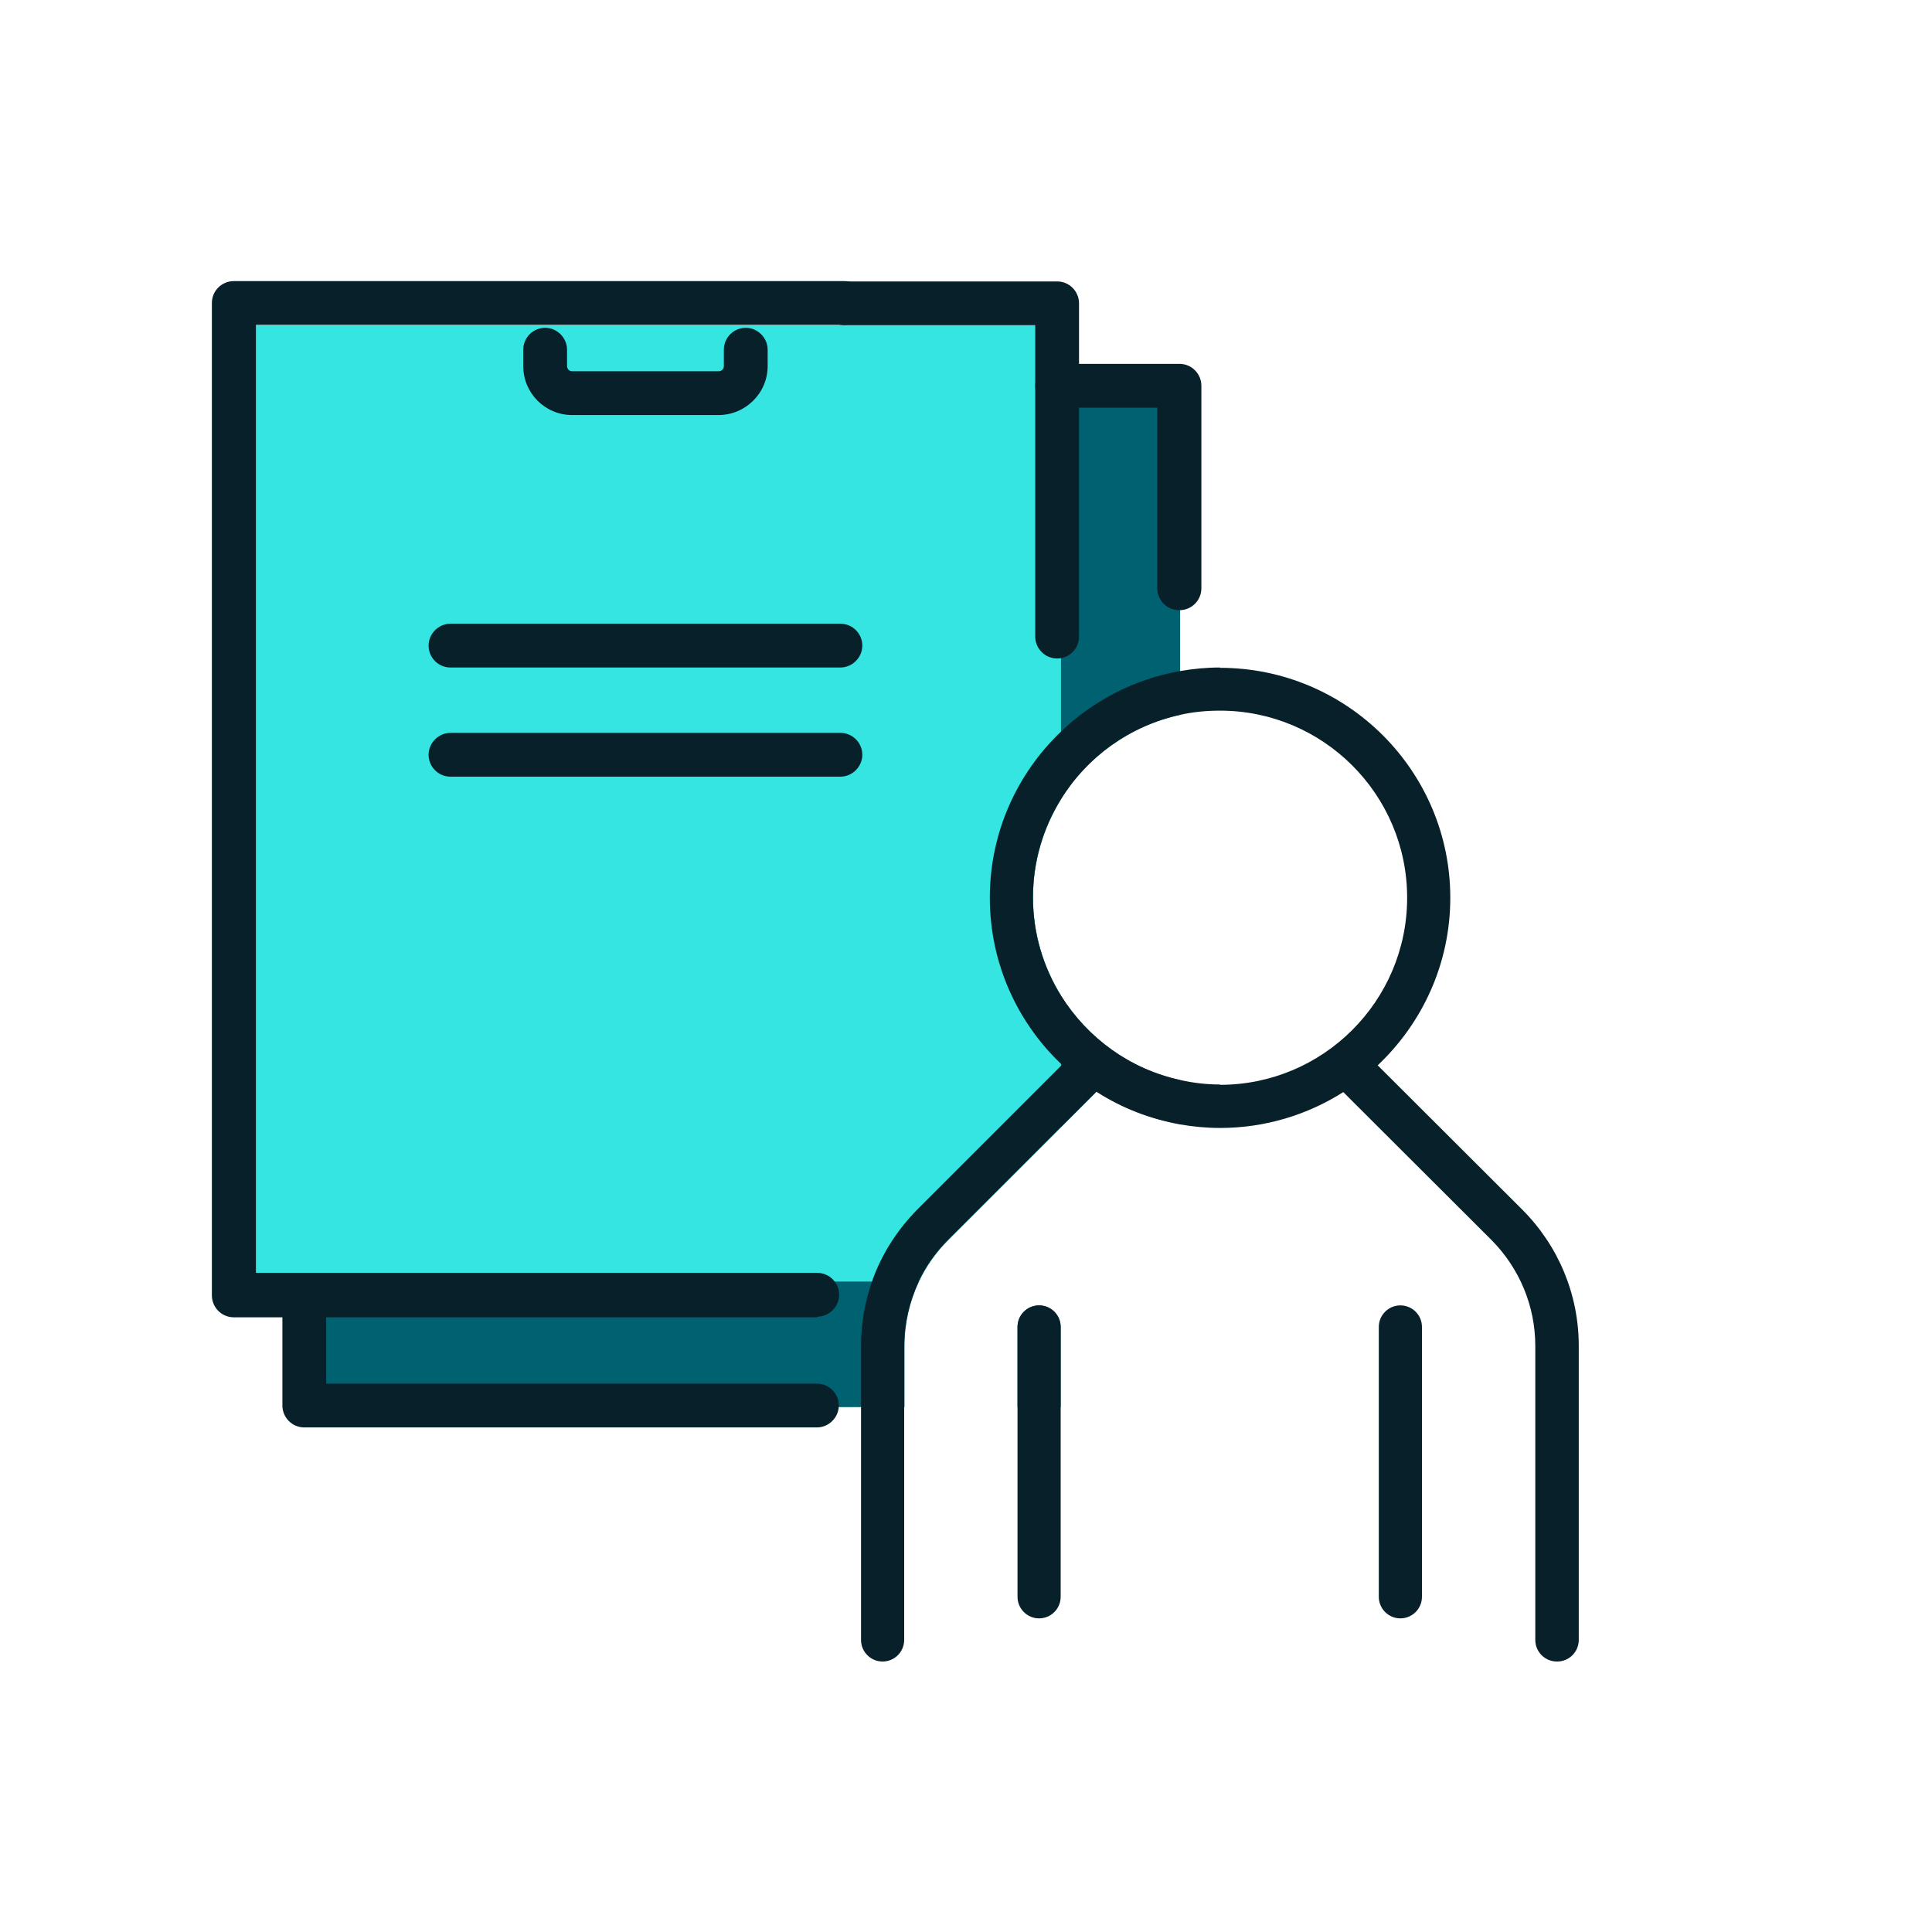 <?xml version="1.0" encoding="UTF-8"?> <svg xmlns="http://www.w3.org/2000/svg" id="Layer_1" version="1.1" viewBox="0 0 600 600"><defs><style> .st0 { fill: #006170; } .st1 { fill: #082029; } .st2 { fill: #34e5e2; } </style></defs><path class="st0" d="M329.4,412.1v24.9h-13.4v-24.9c0-3.7,3-6.7,6.7-6.7s6.7,3,6.7,6.7Z"></path><path class="st0" d="M366.5,120v102c-15.6,3.4-28.9,13.1-37,26.2-5.5,8.9-8.7,19.3-8.7,30.5s3.2,21.6,8.7,30.5c8.2,13.2,21.4,22.9,37,26.2v13.7c-9.4-1.7-18.2-5.1-25.9-10.1l-11.1,11.1-35,35c-3.8,3.8-6.9,8.2-9.1,12.9-2.9,6.2-4.5,13-4.5,20v19H94.5V120h272Z"></path><path class="st2" d="M329.5,101v147.2c-5.5,8.9-8.7,19.3-8.7,30.5s3.2,21.6,8.7,30.5v40.9l-35,35c-3.8,3.8-6.9,8.2-9.1,12.9H79.5V101h250Z"></path><g><g><path class="st1" d="M261,241.2h-121.1c-3.8,0-6.8-3.1-6.8-6.8s3.1-6.8,6.8-6.8h121.1c3.8,0,6.8,3.1,6.8,6.8s-3.1,6.8-6.8,6.8Z"></path><path class="st1" d="M261,207.3h-121.1c-3.8,0-6.8-3.1-6.8-6.8s3.1-6.8,6.8-6.8h121.1c3.8,0,6.8,3.1,6.8,6.8s-3.1,6.8-6.8,6.8Z"></path><path class="st1" d="M253.7,443.3H94.5c-3.8,0-6.8-3.1-6.8-6.8v-34.2c0-3.8,3.1-6.8,6.8-6.8s6.8,3.1,6.8,6.8v27.4h152.4c3.8,0,6.8,3.1,6.8,6.8s-3.1,6.8-6.8,6.8Z"></path><path class="st1" d="M366.2,189.5c-3.8,0-6.8-3.1-6.8-6.8v-56.1h-31.1c-3.8,0-6.8-3.1-6.8-6.8s3.1-6.8,6.8-6.8h38c3.8,0,6.8,3.1,6.8,6.8v62.9c0,3.8-3.1,6.8-6.8,6.8Z"></path><path class="st1" d="M328.3,204.5c-3.8,0-6.8-3.1-6.8-6.8v-96.7h-59.3c-3.8,0-6.8-3.1-6.8-6.8s3.1-6.8,6.8-6.8h66.1c3.8,0,6.8,3.1,6.8,6.8v103.5c0,3.8-3.1,6.8-6.8,6.8Z"></path><path class="st1" d="M253.7,409.1H72.6c-3.8,0-6.8-3.1-6.8-6.8V94.1c0-3.8,3.1-6.8,6.8-6.8h189.6c3.8,0,6.8,3.1,6.8,6.8s-3.1,6.8-6.8,6.8H79.5v294.4h174.3c3.8,0,6.8,3.1,6.8,6.8s-3.1,6.8-6.8,6.8Z"></path><path class="st1" d="M223.2,128.9h-45.5c-8.4,0-15.2-6.8-15.2-15.2v-5.1c0-3.8,3.1-6.8,6.8-6.8s6.8,3.1,6.8,6.8v5.1c0,.9.7,1.6,1.6,1.6h45.5c.9,0,1.6-.7,1.6-1.6v-5.1c0-3.8,3.1-6.8,6.8-6.8s6.8,3.1,6.8,6.8v5.1c0,8.4-6.9,15.2-15.3,15.2Z"></path></g><g><path class="st1" d="M378.9,207.3c-4.2,0-8.4.4-12.4,1.1-14.2,2.5-27,9.2-37,18.8-13.6,13-22.1,31.3-22.1,51.6s8.5,38.6,22.1,51.6c.1.1.3.3.4.4,3.3,3.1,6.8,5.9,10.7,8.3,7.8,5,16.5,8.4,25.9,10.1,4,.7,8.2,1.1,12.4,1.1,14,0,27.2-4.1,38.2-11.1,3.8-2.4,7.4-5.2,10.7-8.3,13.9-13.1,22.6-31.6,22.6-52.1,0-39.4-32.1-71.4-71.5-71.4ZM378.9,336.8c-4.3,0-8.4-.5-12.4-1.4-15.6-3.4-28.8-13.1-37-26.2-5.5-8.9-8.7-19.3-8.7-30.5s3.2-21.6,8.7-30.5c8.1-13.2,21.4-22.8,37-26.2,4-.9,8.1-1.3,12.4-1.3,32,0,58.1,26,58.1,58.1s-26.1,58.1-58.1,58.1Z"></path><path class="st1" d="M329.4,412.1v83.8c0,3.7-3,6.7-6.7,6.7s-6.7-3-6.7-6.7v-83.8c0-3.7,3-6.7,6.7-6.7s6.7,3,6.7,6.7Z"></path><path class="st1" d="M343.6,335.9l-3.1,3.1-11.1,11.1-35,35c-3.8,3.8-6.9,8.2-9.1,12.9-2.9,6.2-4.5,13-4.5,20v91.3c0,3.7-3,6.7-6.7,6.7s-6.7-3-6.7-6.7v-91.3c0-6.9,1.2-13.7,3.4-20,2.9-8.3,7.7-15.9,14.1-22.4l44.5-44.5.4-.4,4.2-4.2c2.6-2.6,6.9-2.6,9.5,0,2.6,2.6,2.6,6.9,0,9.5Z"></path><path class="st1" d="M434.9,502.6c-3.7,0-6.7-3-6.7-6.7v-83.8c0-3.7,3-6.7,6.7-6.7s6.7,3,6.7,6.7v83.8c0,3.7-3,6.7-6.7,6.7Z"></path><path class="st1" d="M483.5,516c-3.7,0-6.7-3-6.7-6.7v-91.3c0-12.4-4.9-24.1-13.6-32.9l-49.2-49.1c-2.6-2.6-2.6-6.9,0-9.5s6.9-2.6,9.5,0l49.2,49.1c11.3,11.3,17.6,26.4,17.6,42.4v91.3c0,3.7-3,6.7-6.7,6.7Z"></path></g></g></svg> 